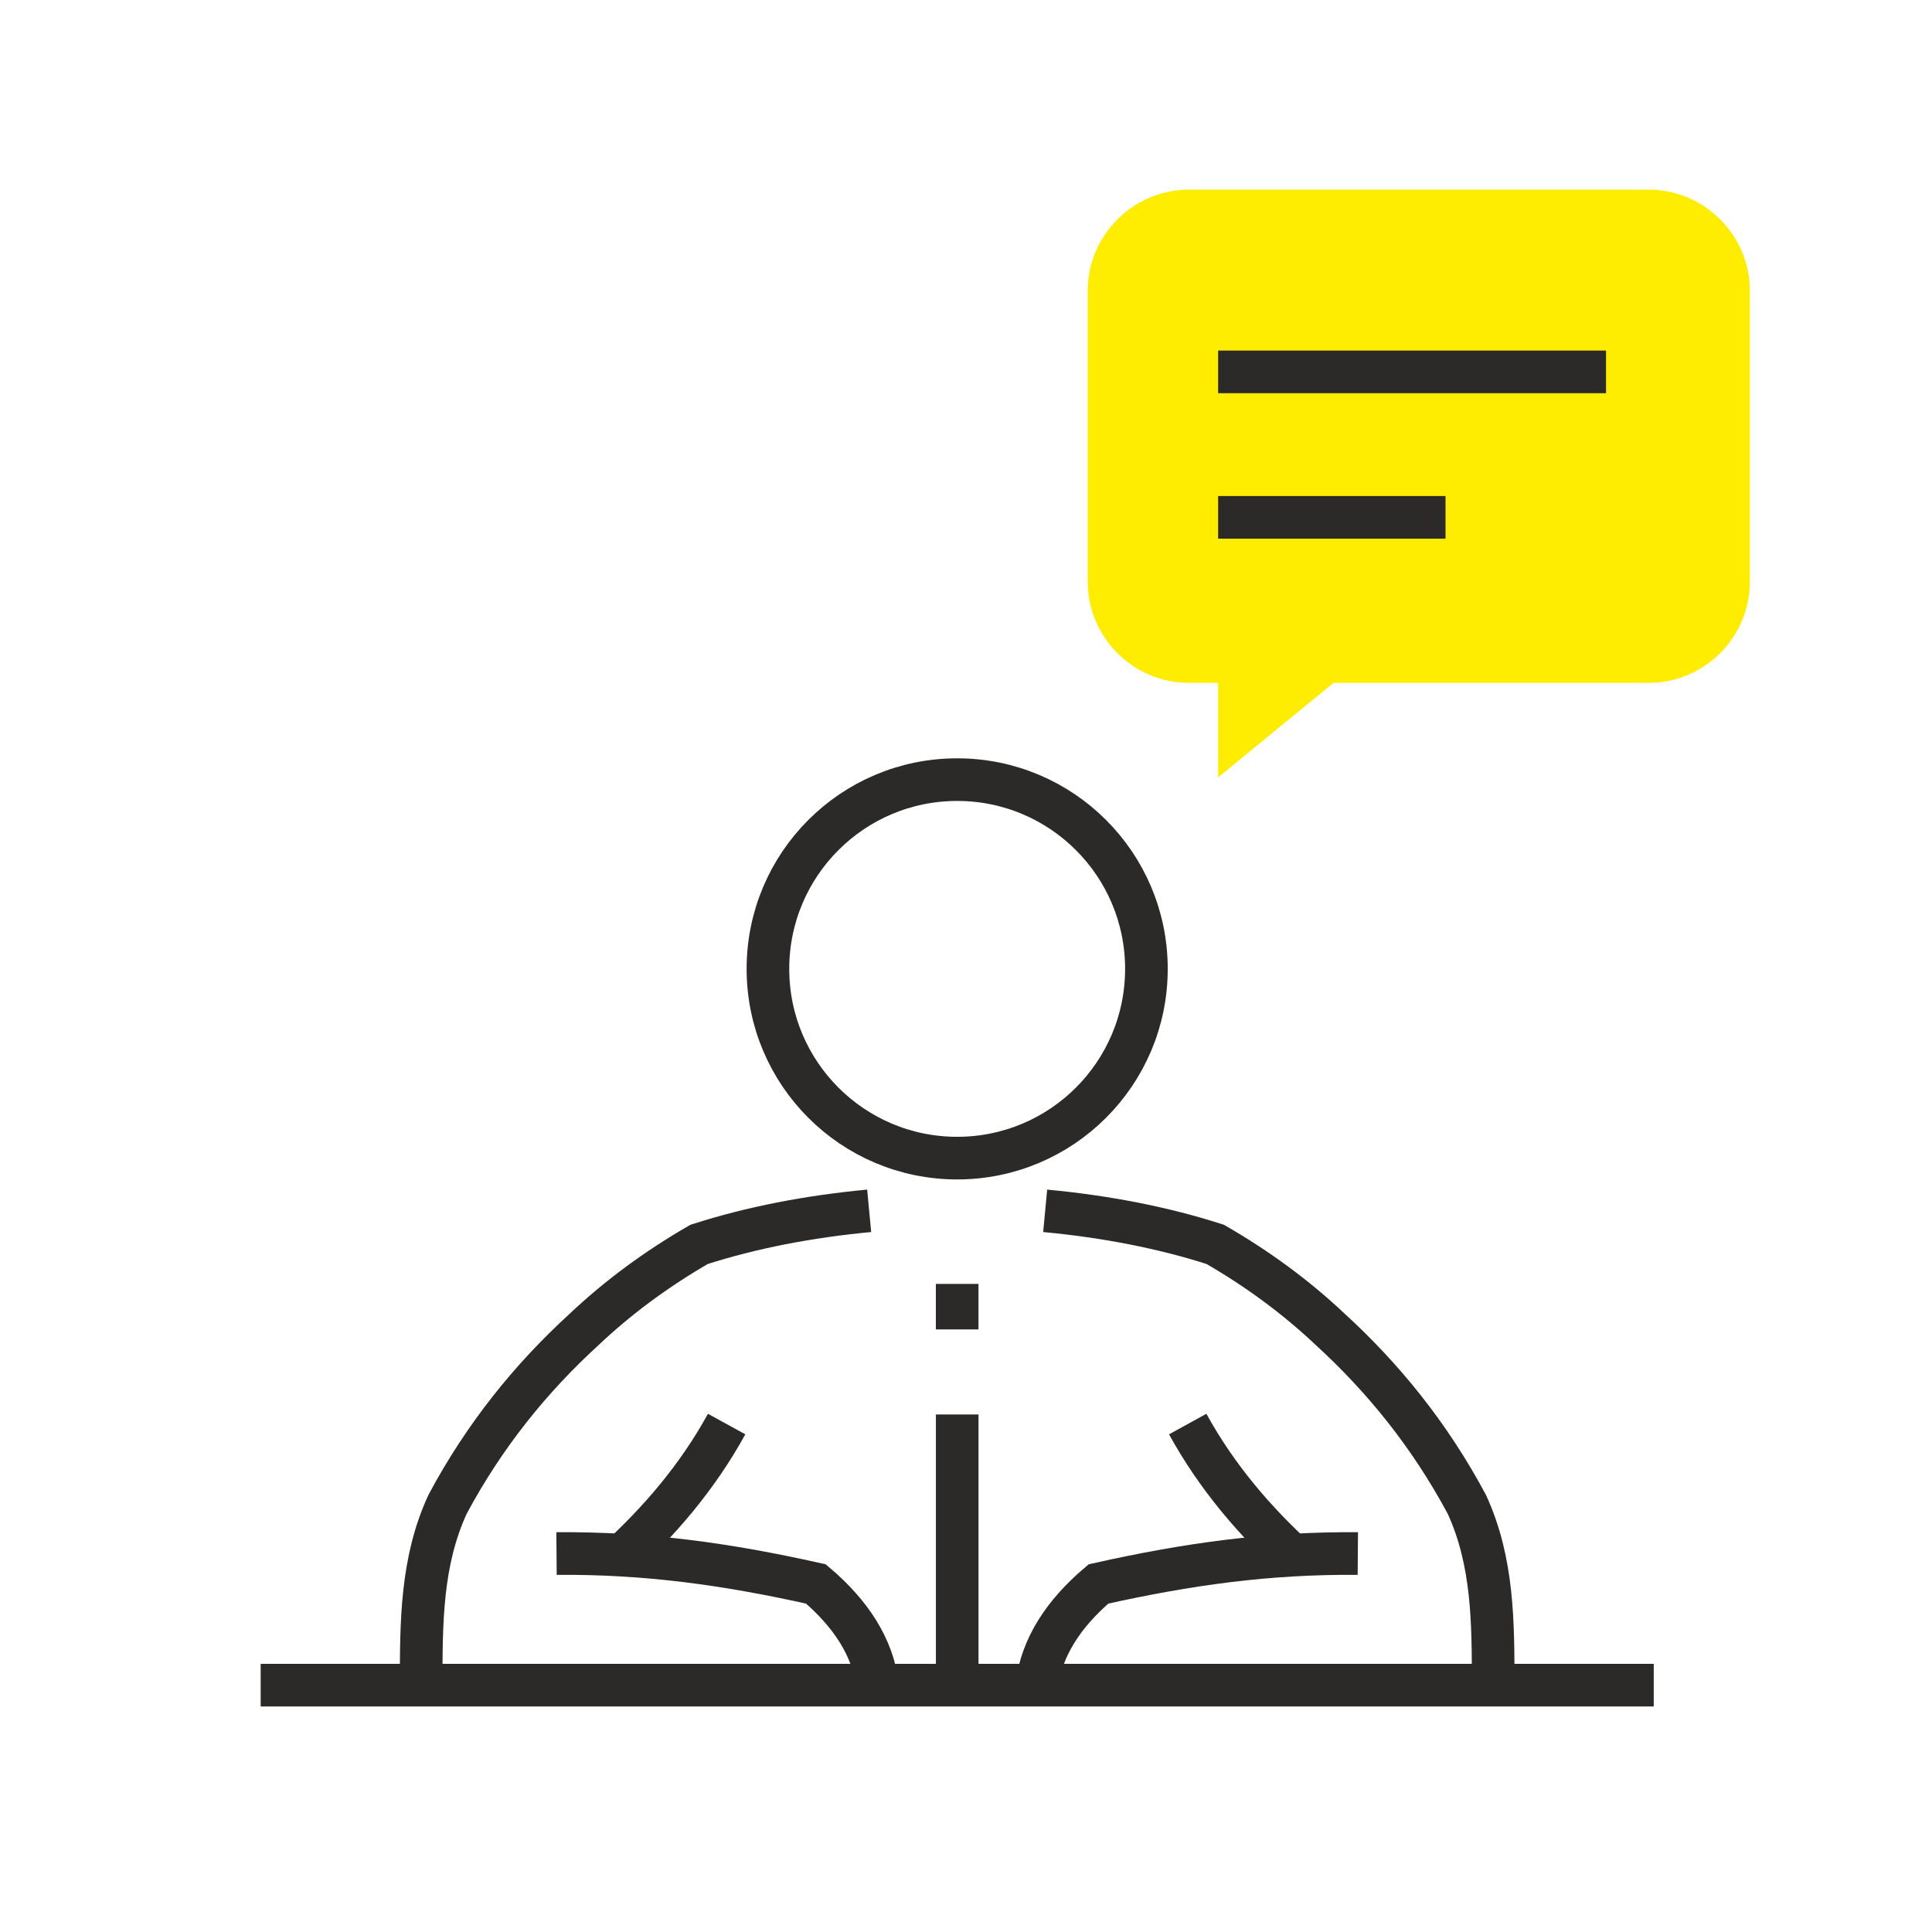 <?xml version="1.0" encoding="UTF-8"?> <!-- Creator: CorelDRAW 2017 --> <svg xmlns="http://www.w3.org/2000/svg" xmlns:xlink="http://www.w3.org/1999/xlink" xml:space="preserve" width="591px" height="591px" style="shape-rendering:geometricPrecision; text-rendering:geometricPrecision; image-rendering:optimizeQuality; fill-rule:evenodd; clip-rule:evenodd" viewBox="0 0 591 591"> <defs> <style type="text/css"> <![CDATA[ .str1 {stroke:#2B2A29;stroke-width:13.04;stroke-miterlimit:22.926} .str0 {stroke:#2B2A29;stroke-width:13.04;stroke-miterlimit:22.926} .fil1 {fill:none} .fil0 {fill:#FFED00} ]]> </style> </defs> <g id="Слой_x0020_1">  <path class="fil0" d="M363.67 58.01l140.68 0c17.01,0 30.93,13.92 30.93,30.93l0 89.03c0,17.01 -13.92,30.92 -30.93,30.92l-96.43 0 -35.29 28.9 0 -28.9 -8.96 0c-17.01,0 -30.93,-13.91 -30.93,-30.92l0 -89.03c0,-17.01 13.92,-30.93 30.93,-30.93z"></path> <line class="fil1 str0" x1="372.63" y1="158.26" x2="442.19" y2="158.26"></line> <line class="fil1 str0" x1="372.63" y1="113.76" x2="491.29" y2="113.76"></line> <line class="fil1 str1" x1="79.74" y1="515.49" x2="505.88" y2="515.49"></line> <line class="fil1 str1" x1="292.81" y1="432.69" x2="292.81" y2="517.78"></line> <line class="fil1 str1" x1="292.8" y1="406.67" x2="292.8" y2="392.75"></line> <circle class="fil1 str1" cx="292.8" cy="296.38" r="57.89"></circle> <path class="fil1 str1" d="M265.88 370.39c-18.54,1.75 -35.93,5.1 -52.03,10.27 -12.92,7.46 -24.68,16.1 -35.17,26.01 -16.23,14.84 -30.43,32.31 -41.77,53.5 -8.07,17.52 -8.07,36.15 -8.07,55.32"></path> <path class="fil1 str1" d="M222.28 435.62c-8.92,16.23 -20.59,29.86 -33.9,41.95"></path> <path class="fil1 str1" d="M170.24 475.23c27.43,-0.22 51.91,3.17 79.34,9.3 10.76,9.14 17.38,19.38 18.87,30.96"></path> <path class="fil1 str1" d="M319.72 370.39c18.54,1.75 35.93,5.1 52.03,10.27 12.92,7.46 24.69,16.1 35.18,26.01 16.22,14.84 30.42,32.31 41.77,53.5 8.06,17.52 8.06,36.15 8.06,55.32"></path> <path class="fil1 str1" d="M363.32 435.62c8.92,16.23 20.59,29.86 33.9,41.95"></path> <path class="fil1 str1" d="M415.36 475.23c-27.42,-0.22 -51.91,3.17 -79.33,9.3 -10.77,9.14 -17.39,19.38 -18.87,30.96"></path> </g> </svg> 
